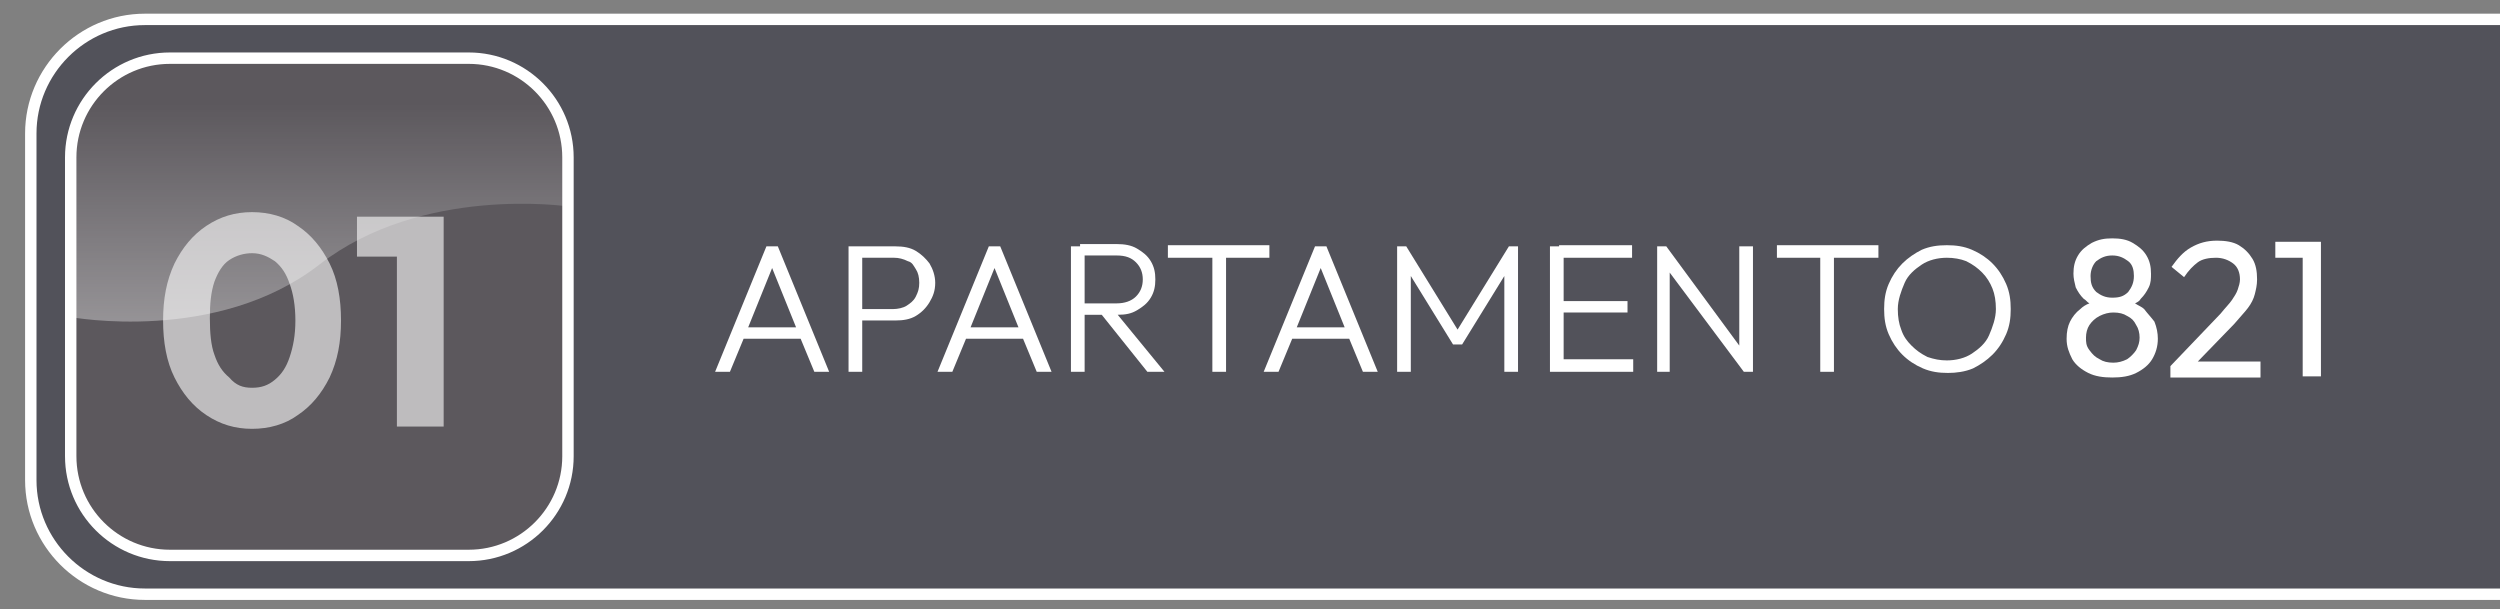 <?xml version="1.0" encoding="utf-8"?>
<!-- Generator: Adobe Illustrator 28.0.0, SVG Export Plug-In . SVG Version: 6.00 Build 0)  -->
<svg version="1.1" id="Capa_1" xmlns="http://www.w3.org/2000/svg" xmlns:xlink="http://www.w3.org/1999/xlink" x="0px" y="0px"
	 viewBox="0 0 219.2 53.4" style="enable-background:new 0 0 219.2 53.4;" xml:space="preserve">
<rect x="0" y="0" width="219.2" height="53.4" fill="#808080" stroke="none"/>
<style type="text/css">
	.st0{fill:#343442;fill-opacity:0.6;stroke:#FFFFFF;stroke-miterlimit:10;}
	.st1{opacity:0.6;fill:#635C5F;enable-background:new    ;}
	.st2{fill:none;stroke:#FFFFFF;stroke-miterlimit:10;}
	.st3{opacity:0.6;}
	.st4{fill:#FFFFFF;}
	.st5{opacity:0.4;fill:url(#SVGID_1_);enable-background:new    ;}
</style>
<path class="st0" d="M219.2,52.1H12.7c-5.5,0-10-4.5-10-10V11.7c0-5.5,4.5-10,10-10h206.5"/>
<g>
	<g>
		<g>
			<g>
				<path class="st1" d="M49.8,40c0,4.8-3.9,8.7-8.7,8.7H14.9c-4.8,0-8.7-3.9-8.7-8.7V13.8c0-4.8,3.9-8.7,8.7-8.7h26.2
					c4.8,0,8.7,3.9,8.7,8.7V40z"/>
				<path class="st2" d="M49.8,40c0,4.8-3.9,8.7-8.7,8.7H14.9c-4.8,0-8.7-3.9-8.7-8.7V13.8c0-4.8,3.9-8.7,8.7-8.7h26.2
					c4.8,0,8.7,3.9,8.7,8.7V40z"/>
			</g>
		</g>
		<g class="st3">
			<g>
				<path class="st4" d="M22.1,37.6c-1.5,0-2.8-0.4-4-1.2s-2.1-1.9-2.8-3.3c-0.7-1.4-1-3.1-1-5s0.3-3.5,1-5c0.7-1.4,1.6-2.5,2.8-3.3
					s2.5-1.2,4-1.2s2.9,0.4,4,1.2c1.2,0.8,2.1,1.9,2.8,3.3c0.7,1.4,1,3.1,1,5s-0.3,3.5-1,5c-0.7,1.4-1.6,2.5-2.8,3.3
					C25,37.2,23.6,37.6,22.1,37.6z M22.1,34c0.8,0,1.4-0.2,2-0.7s1-1.1,1.3-2c0.3-0.9,0.5-1.9,0.5-3.2c0-1.3-0.2-2.4-0.5-3.2
					c-0.3-0.9-0.7-1.5-1.3-2c-0.6-0.4-1.2-0.7-2-0.7c-0.7,0-1.4,0.2-2,0.6s-1,1.1-1.3,1.9c-0.3,0.9-0.4,1.9-0.4,3.2
					c0,1.3,0.1,2.4,0.4,3.2c0.3,0.9,0.7,1.5,1.3,2C20.7,33.8,21.3,34,22.1,34z"/>
				<path class="st4" d="M31.3,22.4V19h7.3v3.5h-7.3V22.4z M34.8,37.3V19h4.1v18.4h-4.1V37.3z"/>
			</g>
		</g>
		
			<linearGradient id="SVGID_1_" gradientUnits="userSpaceOnUse" x1="28" y1="25.222" x2="28" y2="46.88" gradientTransform="matrix(1 0 0 -1 0 56)">
			<stop  offset="0" style="stop-color:#FFFFFF"/>
			<stop  offset="1" style="stop-color:#FFFFFF;stop-opacity:0"/>
		</linearGradient>
		<path class="st5" d="M41.1,5.1H14.9c-4.8,0-8.7,3.9-8.7,8.7v14c0,0,12.8,2.4,21.8-4.6s21.8-5.1,21.8-5.1v-4.2
			C49.8,9,45.9,5.1,41.1,5.1z"/>
	</g>
</g>
<g>
	<path class="st4" d="M67.2,21.6l-4.5,11H64l1.2-2.9h5l1.2,2.9h1.3l-4.5-11H67.2z M65.6,28.7l2.1-5.2l2.1,5.2H65.6z"/>
	<path class="st4" d="M80.3,22c-0.5-0.3-1.1-0.4-1.8-0.4h-2.9h-0.4h-0.8v11h1.2v-4.5c0.7,0,2.9,0,2.9,0c0.7,0,1.3-0.1,1.8-0.4
		s0.9-0.7,1.2-1.2s0.5-1,0.5-1.7c0-0.6-0.2-1.2-0.5-1.7C81.2,22.7,80.8,22.3,80.3,22z M80.3,26c-0.2,0.4-0.5,0.6-0.8,0.8
		c-0.3,0.2-0.8,0.3-1.2,0.3h-2.7v-4.5h2.8c0.4,0,0.8,0.1,1.2,0.3c0.4,0.1,0.5,0.4,0.7,0.7s0.3,0.7,0.3,1.2S80.5,25.6,80.3,26z"/>
	<path class="st4" d="M86.7,21.6l-4.5,11h1.3l1.2-2.9h5l1.2,2.9h1.3l-4.5-11H86.7z M85.1,28.7l2.1-5.2l2.1,5.2H85.1z"/>
	<path class="st4" d="M99.7,27.2c0.5-0.3,0.9-0.6,1.2-1.1c0.3-0.5,0.4-1,0.4-1.6c0-0.6-0.1-1.1-0.4-1.6c-0.3-0.5-0.7-0.8-1.2-1.1
		c-0.5-0.3-1.1-0.4-1.8-0.4h-3.2v0.2h-0.8v11h1.2v-5h1.5l4,5h1.5l-4.1-5C98.7,27.6,99.2,27.5,99.7,27.2z M95.1,26.6v-4.2h2.8
		c0.8,0,1.3,0.2,1.7,0.6c0.4,0.4,0.6,0.9,0.6,1.5c0,0.6-0.2,1.1-0.6,1.5c-0.4,0.4-1,0.6-1.7,0.6H95.1z"/>
	<polygon class="st4" points="111.3,21.5 102.4,21.5 102.4,22.6 106.3,22.6 106.3,32.6 107.5,32.6 107.5,22.6 111.3,22.6 	"/>
	<path class="st4" d="M115.3,21.6l-4.5,11h1.3l1.2-2.9h5l1.2,2.9h1.3l-4.5-11H115.3z M113.7,28.7l2.1-5.2l2.1,5.2H113.7z"/>
	<polygon class="st4" points="127.8,28.9 123.3,21.6 122.5,21.6 122.5,32.6 123.7,32.6 123.7,24.2 127.4,30.2 128.2,30.2 
		131.9,24.2 131.9,32.6 133.1,32.6 133.1,21.6 132.3,21.6 	"/>
	<polygon class="st4" points="137.1,27.4 142.7,27.4 142.7,26.4 137.1,26.4 137.1,22.6 143.1,22.6 143.1,21.5 136.7,21.5 
		136.7,21.6 135.9,21.6 135.9,32.6 136.7,32.6 137.1,32.6 143.2,32.6 143.2,31.5 137.1,31.5 	"/>
	<polygon class="st4" points="152.5,30.3 146.1,21.6 146.1,21.6 145.3,21.6 145.3,32.6 146.4,32.6 146.4,23.9 152.9,32.6 
		153.7,32.6 153.7,21.6 152.5,21.6 	"/>
	<polygon class="st4" points="155.8,22.6 159.6,22.6 159.6,32.6 160.8,32.6 160.8,22.6 164.7,22.6 164.7,21.5 155.8,21.5 	"/>
	<path class="st4" d="M174.7,23.1c-0.5-0.5-1.1-0.9-1.8-1.2c-0.7-0.3-1.4-0.4-2.2-0.4s-1.5,0.1-2.2,0.4c-0.6,0.3-1.2,0.7-1.7,1.2
		s-0.9,1.1-1.2,1.8s-0.4,1.4-0.4,2.2s0.1,1.5,0.4,2.2c0.3,0.7,0.7,1.3,1.2,1.8s1.1,0.9,1.8,1.2c0.7,0.3,1.4,0.4,2.2,0.4
		c0.7,0,1.5-0.1,2.2-0.4c0.6-0.3,1.2-0.7,1.7-1.2s0.9-1.1,1.2-1.8c0.3-0.7,0.4-1.4,0.4-2.2s-0.1-1.5-0.4-2.2
		C175.6,24.2,175.2,23.6,174.7,23.1z M174.4,29.4c-0.3,0.7-0.9,1.2-1.5,1.6c-0.6,0.4-1.4,0.6-2.2,0.6c-0.6,0-1.1-0.1-1.7-0.3
		c-0.6-0.3-1-0.6-1.4-1c-0.4-0.4-0.7-0.8-0.9-1.4c-0.2-0.5-0.3-1.1-0.3-1.8c0-0.8,0.3-1.6,0.6-2.3c0.3-0.7,0.9-1.2,1.5-1.6
		c0.6-0.4,1.4-0.6,2.2-0.6c0.6,0,1.2,0.1,1.7,0.3c0.6,0.3,1,0.6,1.4,1c0.4,0.4,0.7,0.9,0.9,1.4s0.3,1.1,0.3,1.8
		C175,27.9,174.7,28.7,174.4,29.4z"/>
	<path class="st4" d="M188,27.1c-0.2-0.2-0.5-0.3-0.8-0.5c0.2-0.1,0.4-0.2,0.5-0.4c0.3-0.3,0.5-0.6,0.7-1c0.2-0.4,0.2-0.8,0.2-1.2
		c0-0.6-0.1-1.1-0.4-1.6c-0.3-0.5-0.7-0.8-1.2-1.1c-0.5-0.3-1.1-0.4-1.8-0.4c-0.7,0-1.2,0.1-1.8,0.4c-0.5,0.3-0.9,0.6-1.2,1.1
		c-0.3,0.5-0.4,1-0.4,1.6c0,0.4,0.1,0.8,0.2,1.2c0.2,0.4,0.4,0.7,0.7,1c0.2,0.1,0.3,0.3,0.5,0.4c-0.3,0.1-0.6,0.3-0.8,0.5
		c-0.4,0.3-0.7,0.7-0.9,1.1c-0.2,0.4-0.3,0.9-0.3,1.5c0,0.7,0.2,1.2,0.5,1.8c0.3,0.5,0.8,0.9,1.4,1.2c0.6,0.3,1.3,0.4,2.1,0.4
		c0.8,0,1.5-0.1,2.1-0.4c0.6-0.3,1.1-0.7,1.4-1.2c0.3-0.5,0.5-1.1,0.5-1.8c0-0.5-0.1-1-0.3-1.5C188.6,27.8,188.3,27.5,188,27.1z
		 M183.8,22.9c0.4-0.3,0.8-0.5,1.4-0.5c0.6,0,1,0.2,1.4,0.5c0.4,0.3,0.5,0.8,0.5,1.3c0,0.6-0.2,1-0.5,1.4c-0.4,0.4-0.8,0.5-1.4,0.5
		c-0.6,0-1-0.2-1.4-0.5c-0.4-0.4-0.5-0.8-0.5-1.4C183.3,23.7,183.5,23.2,183.8,22.9z M187.3,30.7c-0.2,0.3-0.5,0.6-0.8,0.8
		c-0.4,0.2-0.8,0.3-1.2,0.3c-0.5,0-0.9-0.1-1.2-0.3c-0.4-0.2-0.6-0.4-0.9-0.8s-0.3-0.7-0.3-1.1c0-0.4,0.1-0.8,0.3-1.1
		c0.2-0.3,0.5-0.6,0.9-0.8c0.4-0.2,0.8-0.3,1.2-0.3c0.5,0,0.9,0.1,1.2,0.3c0.4,0.2,0.6,0.4,0.8,0.8c0.2,0.3,0.3,0.7,0.3,1.1
		C187.6,30,187.5,30.3,187.3,30.7z"/>
	<path class="st4" d="M195.9,28.4c0.5-0.6,0.9-1,1.2-1.4c0.3-0.4,0.5-0.8,0.6-1.2s0.2-0.8,0.2-1.3c0-0.7-0.1-1.3-0.4-1.8
		c-0.3-0.5-0.7-0.9-1.2-1.2s-1.2-0.4-1.9-0.4c-0.9,0-1.6,0.2-2.3,0.6c-0.7,0.4-1.2,1-1.7,1.7l1.1,0.9c0.4-0.6,0.8-1,1.2-1.3
		s1-0.4,1.6-0.4c0.6,0,1.1,0.2,1.5,0.5c0.4,0.3,0.6,0.8,0.6,1.4c0,0.3-0.1,0.6-0.2,0.9s-0.3,0.6-0.5,0.9c-0.2,0.3-0.6,0.7-1,1.2
		l-4.4,4.6v1h7.9v-1.4h-5.5L195.9,28.4z"/>
	<polygon class="st4" points="203.3,21.2 201.9,21.2 199.5,21.2 199.5,22.6 201.9,22.6 201.9,33 203.5,33 203.5,21.2 	"/>
</g>
</svg>
